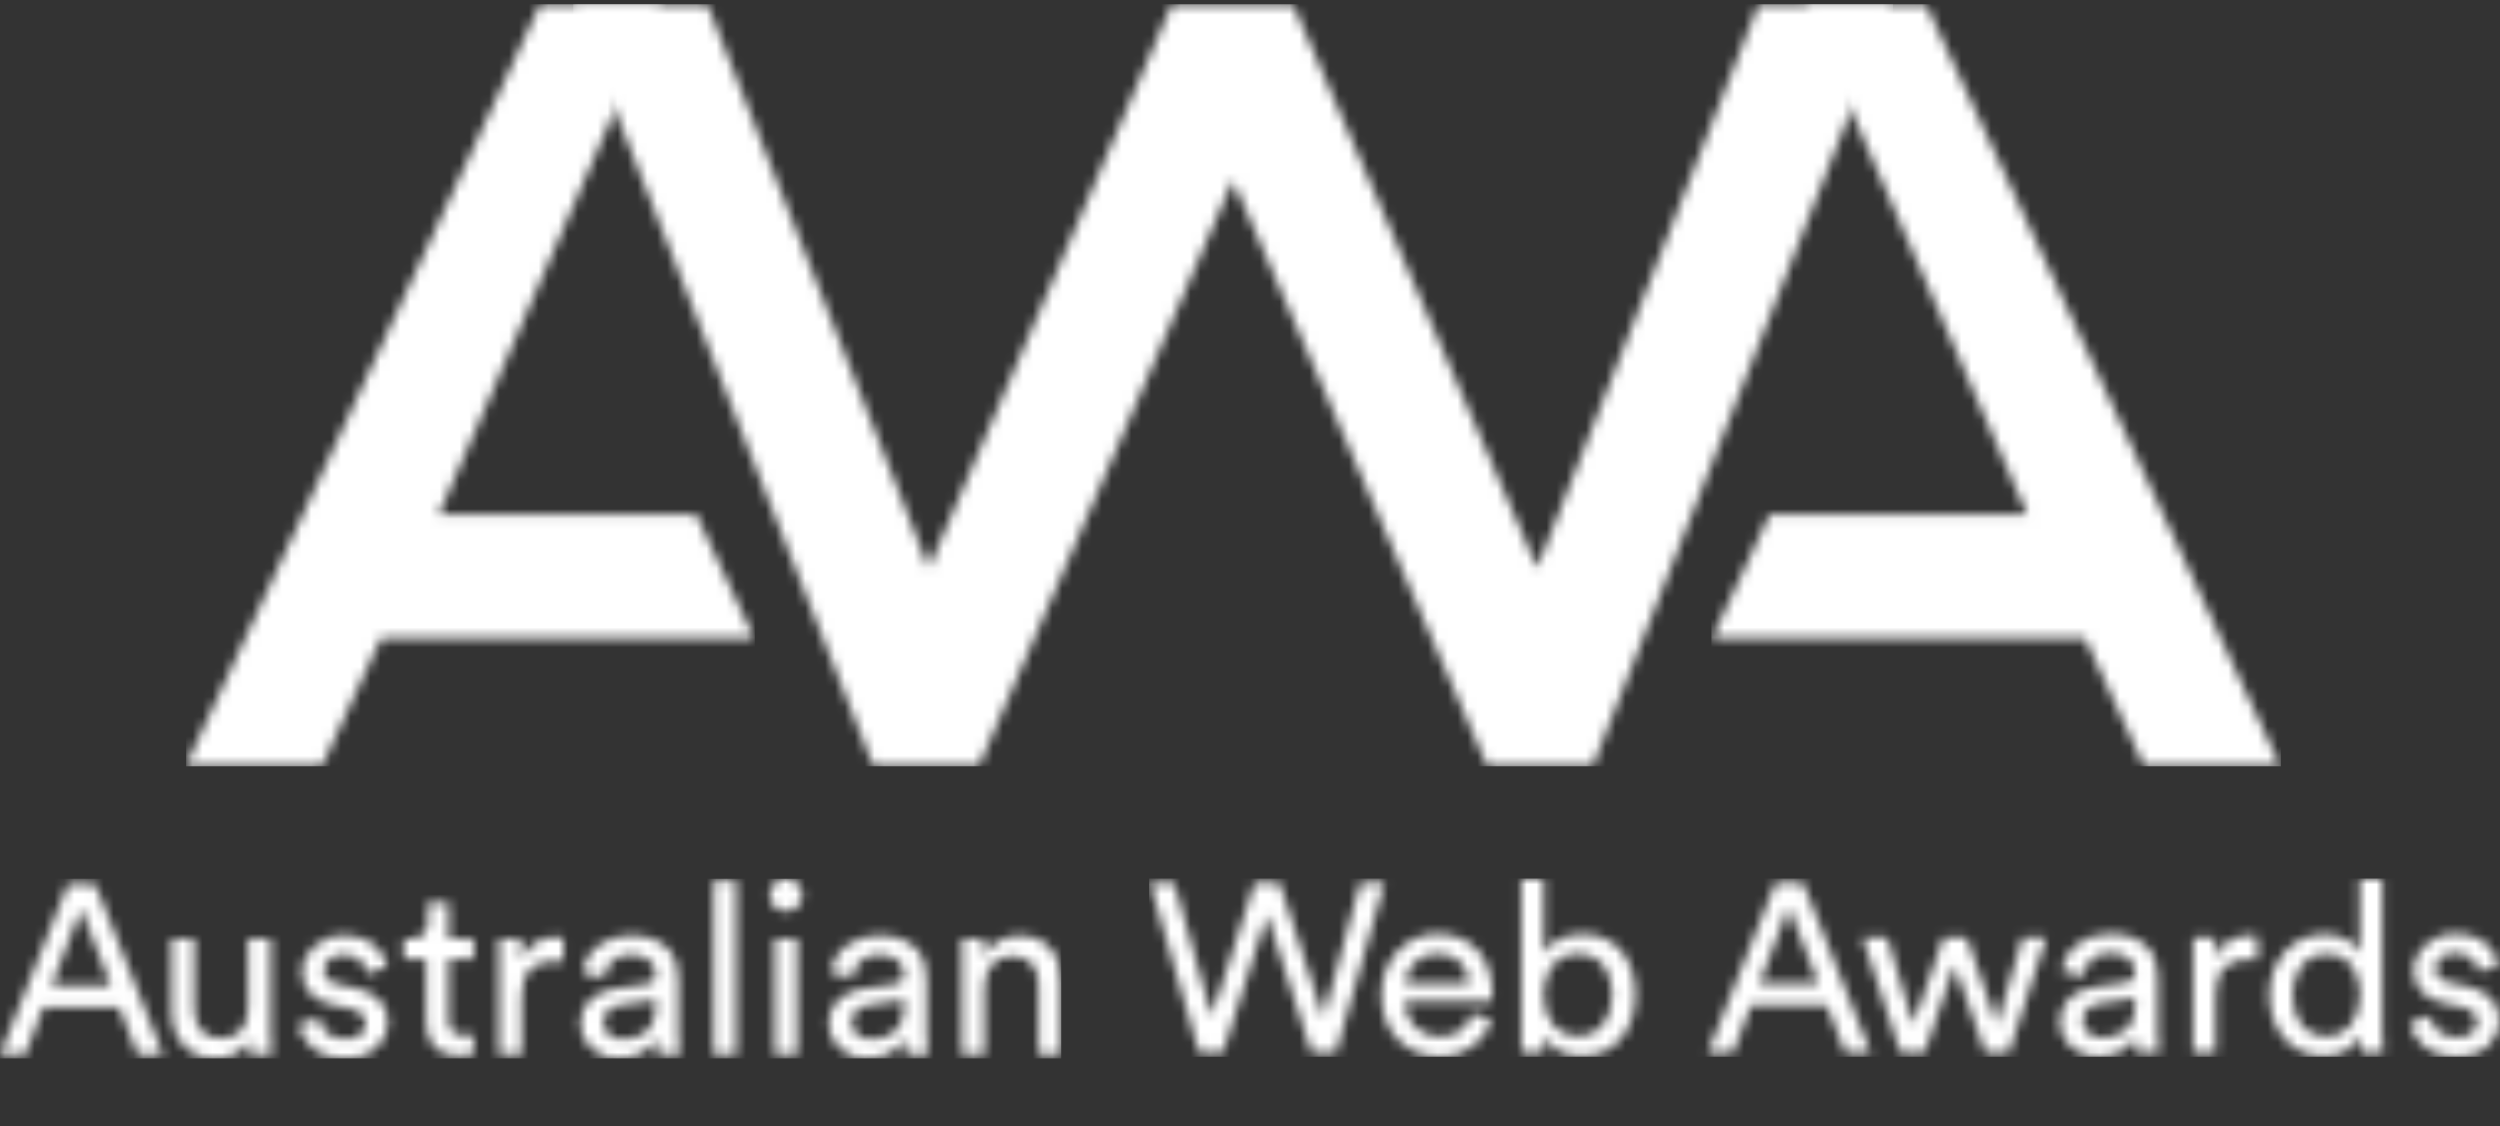 <svg width="253" height="114" viewBox="0 0 253 114" fill="none" xmlns="http://www.w3.org/2000/svg">
<rect x="0" y="0" width="253" height="114" fill="#333333" stroke="none"/>
<g clip-path="url(#clip0_2219_80270)">
<mask id="mask0_2219_80270" style="mask-type:alpha" maskUnits="userSpaceOnUse" x="58" y="0" width="134" height="78">
<path d="M71.588 0.433L93.989 57.468L118.599 0.433H130.849L155.568 57.468L177.969 0.433H191.542L161.195 77.507H150.49L124.778 18.271L99.067 77.507H88.362L58.015 0.433H71.588Z" fill="white"/>
</mask>
<g mask="url(#mask0_2219_80270)">
<path fill-rule="evenodd" clip-rule="evenodd" d="M58.008 77.549H191.577V0.43H58.008V77.549Z" fill="white"/>
</g>
<mask id="mask1_2219_80270" style="mask-type:alpha" maskUnits="userSpaceOnUse" x="18" y="0" width="59" height="78">
<path d="M66.909 0.433L44.397 52.073H70.474L76.324 64.623H38.549L32.59 77.507H18.834V77.426L54.661 0.433H66.909Z" fill="white"/>
</mask>
<g mask="url(#mask1_2219_80270)">
<path fill-rule="evenodd" clip-rule="evenodd" d="M18.834 77.549H76.39V0.43H18.834V77.549Z" fill="white"/>
</g>
<mask id="mask2_2219_80270" style="mask-type:alpha" maskUnits="userSpaceOnUse" x="173" y="0" width="58" height="78">
<path d="M194.894 0.433L230.759 77.507H216.965L211.006 64.624H173.233L179.081 52.071H205.156L182.644 0.433H194.894Z" fill="white"/>
</mask>
<g mask="url(#mask2_2219_80270)">
<path fill-rule="evenodd" clip-rule="evenodd" d="M173.195 77.549H230.827V0.43H173.195V77.549Z" fill="white"/>
</g>
<mask id="mask3_2219_80270" style="mask-type:alpha" maskUnits="userSpaceOnUse" x="0" y="88" width="108" height="20">
<path d="M88.901 94.665C92.414 94.665 93.78 96.66 93.78 98.949V104.815C93.78 105.837 93.878 106.446 93.927 106.738H91.682C91.634 106.446 91.56 106.008 91.56 105.156C91.048 105.983 89.877 107.103 87.779 107.103C85.388 107.103 83.851 105.448 83.851 103.598C83.851 101.505 85.388 100.337 87.413 100.044L90.585 99.582C91.292 99.484 91.487 99.119 91.487 98.706C91.487 97.561 90.731 96.612 88.95 96.612C87.34 96.612 86.437 97.61 86.291 98.973L84.095 98.462C84.339 96.223 86.364 94.665 88.901 94.665ZM63.773 94.665C67.286 94.665 68.652 96.66 68.652 98.949V104.815C68.652 105.837 68.749 106.446 68.798 106.738H66.554C66.505 106.446 66.432 106.008 66.432 105.156C65.919 105.983 64.749 107.103 62.651 107.103C60.26 107.103 58.722 105.448 58.722 103.598C58.722 101.505 60.26 100.337 62.285 100.044L65.456 99.582C66.164 99.484 66.359 99.119 66.359 98.706C66.359 97.561 65.602 96.612 63.821 96.612C62.212 96.612 61.309 97.61 61.163 98.973L58.967 98.462C59.211 96.223 61.235 94.665 63.773 94.665ZM34.741 94.665C37.961 94.665 38.961 96.758 39.206 97.805L37.18 98.56C37.083 97.951 36.595 96.612 34.741 96.612C33.57 96.612 32.789 97.366 32.789 98.17C32.789 98.876 33.228 99.387 34.131 99.582L36.034 99.995C38.157 100.458 39.278 101.748 39.278 103.477C39.278 105.132 37.888 107.103 34.985 107.103C31.764 107.103 30.398 105.034 30.203 103.695L32.277 102.966C32.423 104.183 33.35 105.156 35.009 105.156C36.302 105.156 37.01 104.426 37.01 103.598C37.01 102.868 36.473 102.308 35.497 102.089L33.496 101.651C31.667 101.261 30.569 100.02 30.569 98.365C30.569 96.369 32.447 94.665 34.741 94.665ZM19.664 95.03V102.065C19.664 103.671 20.396 105.083 22.323 105.083C24.177 105.083 25.104 103.866 25.104 102.089V95.03H27.398V104.572C27.398 105.497 27.471 106.324 27.52 106.738H25.324C25.275 106.47 25.227 105.813 25.227 105.326C24.592 106.543 23.128 107.103 21.762 107.103C19.03 107.103 17.37 105.059 17.37 102.406V95.03H19.664ZM45.402 91.33V95.03H47.939V97.099H45.402V103.184C45.402 104.255 45.841 104.791 47.037 104.791C47.329 104.791 47.744 104.742 47.939 104.694V106.641C47.744 106.714 47.158 106.86 46.378 106.86C44.377 106.86 43.109 105.643 43.109 103.525V97.099H40.864V95.03H41.499C42.767 95.03 43.304 94.251 43.304 93.229V91.33H45.402ZM103.198 94.689C106.003 94.689 107.394 96.709 107.394 99.314V106.738H105.1V99.703C105.1 98.073 104.417 96.758 102.368 96.758C100.563 96.758 99.635 98.195 99.635 99.972V106.738H97.342V95.03H99.587V96.709C100.44 95.249 101.832 94.689 103.198 94.689ZM80.679 95.03V106.738H78.41V95.03H80.679ZM74.507 89.115V106.738H72.214V89.115H74.507ZM56.258 94.835C56.576 94.835 56.893 94.884 57.015 94.909V97.343C56.673 97.294 56.332 97.269 56.015 97.269C54.087 97.269 52.794 98.292 52.794 100.872V106.738H50.501V95.03H52.746V97.075C53.6 95.274 55.063 94.835 56.258 94.835ZM9.637 89.48L16.517 106.738H13.931L12.052 101.918H4.391L2.562 106.738H0L6.88 89.48H9.637ZM91.487 101.189L87.901 101.724C86.925 101.87 86.193 102.43 86.193 103.477C86.193 104.353 86.925 105.18 88.096 105.18C89.975 105.18 91.487 104.28 91.487 101.724V101.189ZM66.359 101.189L62.772 101.724C61.797 101.87 61.065 102.43 61.065 103.477C61.065 104.353 61.797 105.18 62.968 105.18C64.847 105.18 66.359 104.28 66.359 101.724V101.189ZM8.198 91.963L5.246 99.703H11.198L8.198 91.963ZM79.533 88.945C80.46 88.945 81.192 89.674 81.192 90.6C81.192 91.5 80.46 92.231 79.533 92.231C78.63 92.231 77.898 91.5 77.898 90.6C77.898 89.674 78.63 88.945 79.533 88.945Z" fill="white"/>
</mask>
<g mask="url(#mask3_2219_80270)">
<path fill-rule="evenodd" clip-rule="evenodd" d="M-0.031 107.114H107.396V88.924H-0.031V107.114Z" fill="white"/>
</g>
<mask id="mask4_2219_80270" style="mask-type:alpha" maskUnits="userSpaceOnUse" x="116" y="88" width="137" height="19">
<path d="M248.423 94.495C251.643 94.495 252.643 96.588 252.887 97.635L250.862 98.389C250.764 97.78 250.277 96.442 248.423 96.442C247.251 96.442 246.471 97.196 246.471 98C246.471 98.706 246.91 99.217 247.813 99.412L249.715 99.825C251.838 100.288 252.96 101.578 252.96 103.306C252.96 104.961 251.57 106.933 248.666 106.933C245.446 106.933 244.08 104.864 243.885 103.525L245.959 102.795C246.105 104.012 247.032 104.986 248.691 104.986C249.984 104.986 250.692 104.255 250.692 103.428C250.692 102.697 250.155 102.138 249.179 101.918L247.178 101.48C245.348 101.091 244.251 99.849 244.251 98.195C244.251 96.198 246.129 94.495 248.423 94.495ZM145.396 94.495C149.007 94.495 151.032 96.977 151.032 100.629C151.032 100.92 151.008 101.212 150.983 101.359H142.151C142.2 103.452 143.713 104.912 145.689 104.912C147.592 104.912 148.544 103.866 148.982 102.552L150.959 103.233C150.3 105.302 148.421 106.933 145.689 106.933C142.542 106.933 139.785 104.645 139.785 100.677C139.785 97.002 142.444 94.495 145.396 94.495ZM213.487 94.495C217 94.495 218.366 96.49 218.366 98.779V104.645C218.366 105.667 218.464 106.276 218.512 106.568H216.268C216.219 106.276 216.146 105.837 216.146 104.986C215.634 105.813 214.462 106.933 212.364 106.933C209.974 106.933 208.437 105.278 208.437 103.428C208.437 101.334 209.974 100.166 211.999 99.874L215.17 99.412C215.877 99.314 216.073 98.949 216.073 98.535C216.073 97.391 215.317 96.442 213.536 96.442C211.925 96.442 211.023 97.44 210.876 98.803L208.68 98.292C208.925 96.052 210.95 94.495 213.487 94.495ZM241.079 88.945V104.401C241.079 105.521 241.177 106.373 241.201 106.568H238.981C238.932 106.3 238.859 105.692 238.859 104.986V104.791C238.298 105.911 237.054 106.884 235.224 106.884C231.784 106.884 229.662 104.158 229.662 100.677C229.662 97.367 231.906 94.543 235.224 94.543C237.298 94.543 238.42 95.566 238.811 96.514V88.945H241.079ZM156.228 88.945V96.514C156.79 95.468 158.156 94.519 160.108 94.519C163.669 94.519 165.499 97.245 165.499 100.653C165.499 104.134 163.523 106.884 160.034 106.884C158.302 106.884 156.96 106.129 156.228 104.864V106.568H153.96V88.945H156.228ZM182.454 89.31L189.334 106.568H186.748L184.87 101.748H177.209L175.379 106.568H172.818L179.698 89.31H182.454ZM190.993 94.86L193.628 103.671L196.678 94.86H199.044L202.094 103.671L204.679 94.86H207.095L203.289 106.568H200.923L197.8 97.659L194.75 106.568H192.335L188.481 94.86H190.993ZM118.828 89.31L122.634 102.819L126.977 89.31H129.489L133.93 102.966L137.663 89.31H140.127L135.199 106.568H132.735L128.221 92.572L123.757 106.568H121.366L116.364 89.31H118.828ZM227.686 94.665C228.003 94.665 228.32 94.714 228.442 94.738V97.172C228.1 97.123 227.759 97.099 227.441 97.099C225.514 97.099 224.221 98.121 224.221 100.701V106.568H221.928V94.86H224.172V96.904C225.026 95.103 226.49 94.665 227.686 94.665ZM216.073 101.018L212.487 101.554C211.51 101.7 210.778 102.26 210.778 103.306C210.778 104.183 211.51 105.01 212.682 105.01C214.56 105.01 216.073 104.109 216.073 101.554V101.018ZM235.468 96.563C233.37 96.563 232.003 98.267 232.003 100.677C232.003 103.087 233.248 104.864 235.444 104.864C237.542 104.864 238.834 103.038 238.834 100.629C238.834 98.219 237.566 96.563 235.468 96.563ZM159.693 96.539C157.668 96.539 156.204 98.121 156.204 100.653C156.204 103.184 157.668 104.84 159.693 104.84C161.791 104.84 163.157 103.184 163.157 100.653C163.157 98.121 161.815 96.539 159.693 96.539ZM181.015 91.792L178.063 99.533H184.016L181.015 91.792ZM145.42 96.514C143.493 96.514 142.322 98 142.225 99.509H148.641C148.592 97.829 147.495 96.514 145.42 96.514Z" fill="white"/>
</mask>
<g mask="url(#mask4_2219_80270)">
<path fill-rule="evenodd" clip-rule="evenodd" d="M116.292 106.944H253.025V88.904H116.292V106.944Z" fill="white"/>
</g>
</g>
<defs>
<clipPath id="clip0_2219_80270">
<rect width="253" height="114" fill="white"/>
</clipPath>
</defs>
</svg>
